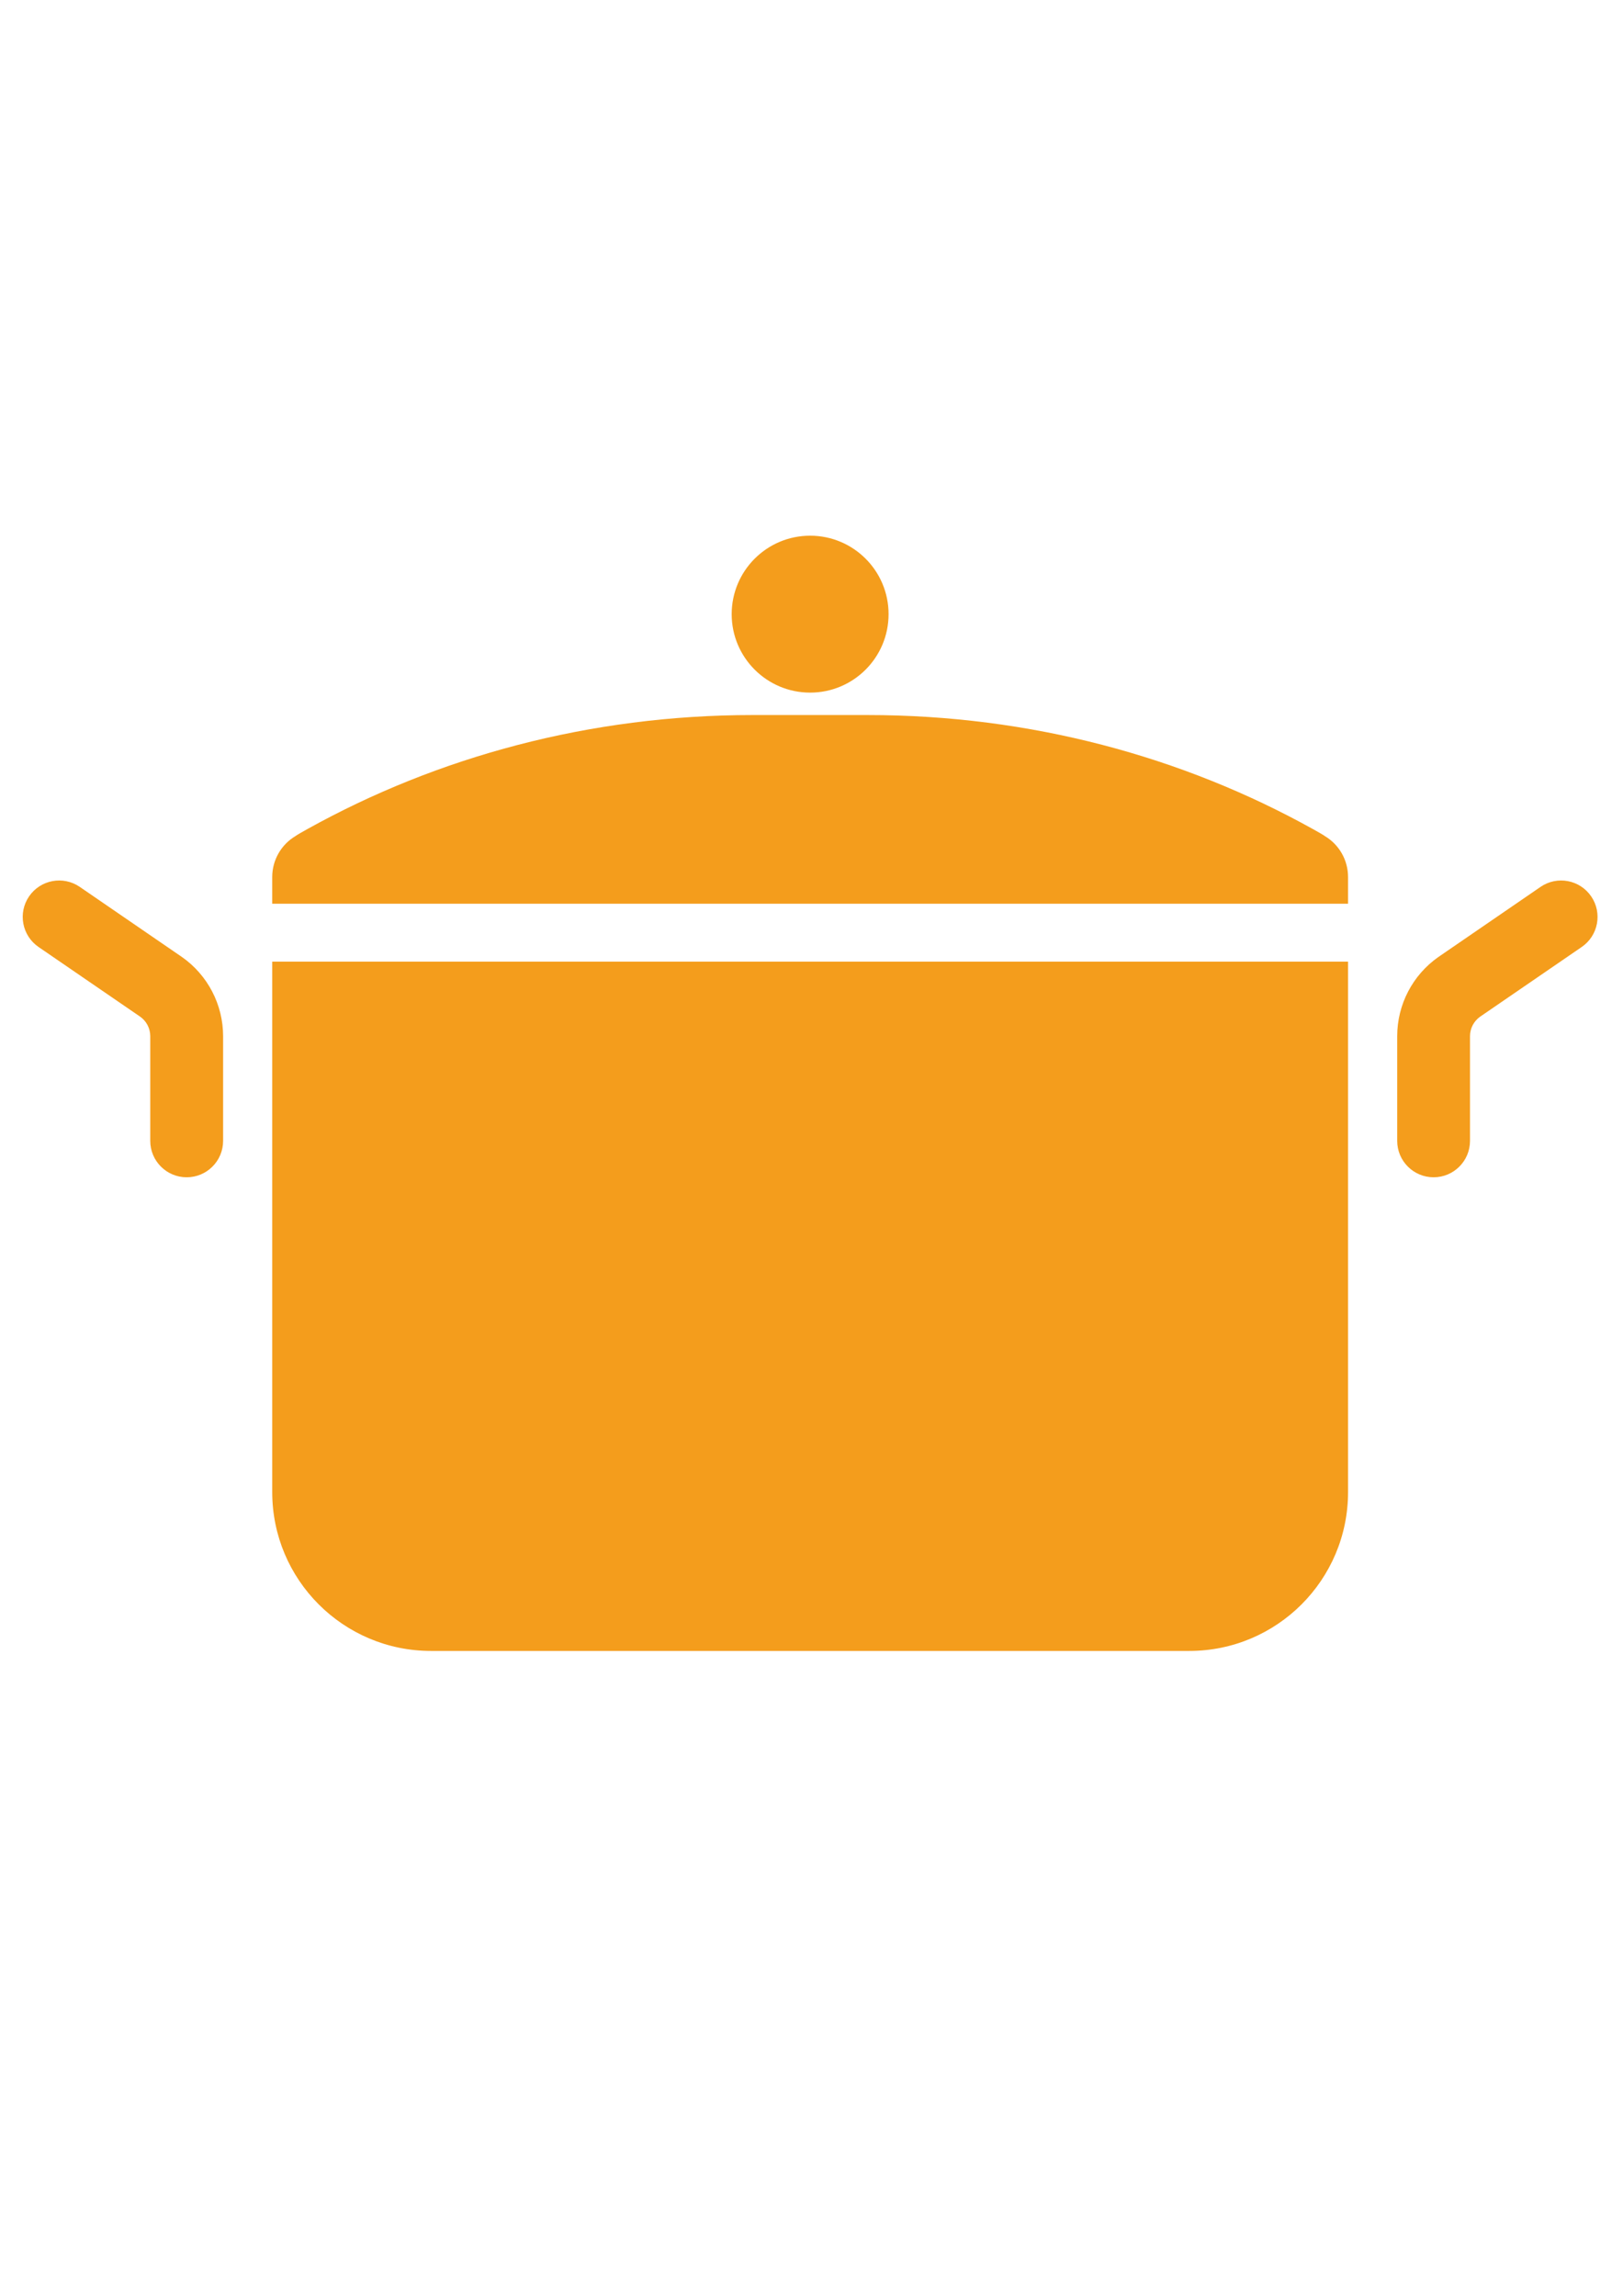 <?xml version="1.0" encoding="utf-8"?>
<!-- Generator: Adobe Illustrator 15.0.0, SVG Export Plug-In . SVG Version: 6.00 Build 0)  -->
<!DOCTYPE svg PUBLIC "-//W3C//DTD SVG 1.1//EN" "http://www.w3.org/Graphics/SVG/1.1/DTD/svg11.dtd">
<svg version="1.1" id="レイヤー_1" xmlns="http://www.w3.org/2000/svg" xmlns:xlink="http://www.w3.org/1999/xlink" x="0px"
	 y="0px" width="595.279px" height="841.891px" viewBox="0 0 595.279 841.891" enable-background="new 0 0 595.279 841.891"
	 xml:space="preserve">
<g id="レイヤー_1_1_">
	<g id="_x32_">
	</g>
	<g id="_x31_">
		<g>
			<path fill="#F49D1C" d="M99.847,547.168c0,32.17,26.08,58.247,58.258,58.247h278.071c32.179,0,58.258-26.077,58.258-58.247
				V352.641H99.847V547.168z"/>
			<path fill="#F49D1C" d="M66.708,350.923l-0.044-0.026L29.259,325.23c-6.09-4.178-14.399-2.626-18.577,3.455
				c-4.181,6.081-2.626,14.401,3.452,18.579l37.302,25.577l-0.044-0.026c2.335,1.631,3.719,4.31,3.719,7.157v38.393
				c0,7.377,5.994,13.354,13.362,13.354c7.377,0,13.358-5.978,13.358-13.354v-38.393C81.832,368.406,76.182,357.559,66.708,350.923z
				"/>
			<path fill="#F49D1C" d="M583.602,328.694c-4.178-6.09-12.488-7.642-18.57-3.464l-37.405,25.666l-0.044,0.026
				c-9.48,6.637-15.124,17.478-15.124,29.05v38.393c0,7.377,5.979,13.354,13.361,13.354c7.368,0,13.344-5.978,13.344-13.354v-38.393
				c0-2.838,1.387-5.491,3.688-7.13l37.299-25.586C586.229,343.087,587.771,334.767,583.602,328.694z"/>
			<path fill="#F49D1C" d="M485.801,306.527c0,0,0.088-0.088-4.293-2.521c-47.708-26.513-103.578-41.795-163.337-41.795h-42.059
				c-59.757,0-115.618,15.283-163.335,41.795c-4.372,2.433-4.284,2.521-4.284,2.521c-5.355,3.138-8.646,8.867-8.646,15.081v9.792
				h394.587v-9.792C494.434,315.394,491.147,309.663,485.801,306.527z"/>
			<path fill="#F49D1C" d="M297.141,253.989c15.891,0,28.768-12.877,28.768-28.768c0-15.892-12.877-28.776-28.768-28.776
				c-15.894,0-28.777,12.888-28.777,28.776S281.25,253.989,297.141,253.989z"/>
		</g>
	</g>
</g>
<g id="_x32__1_">
</g>
</svg>
